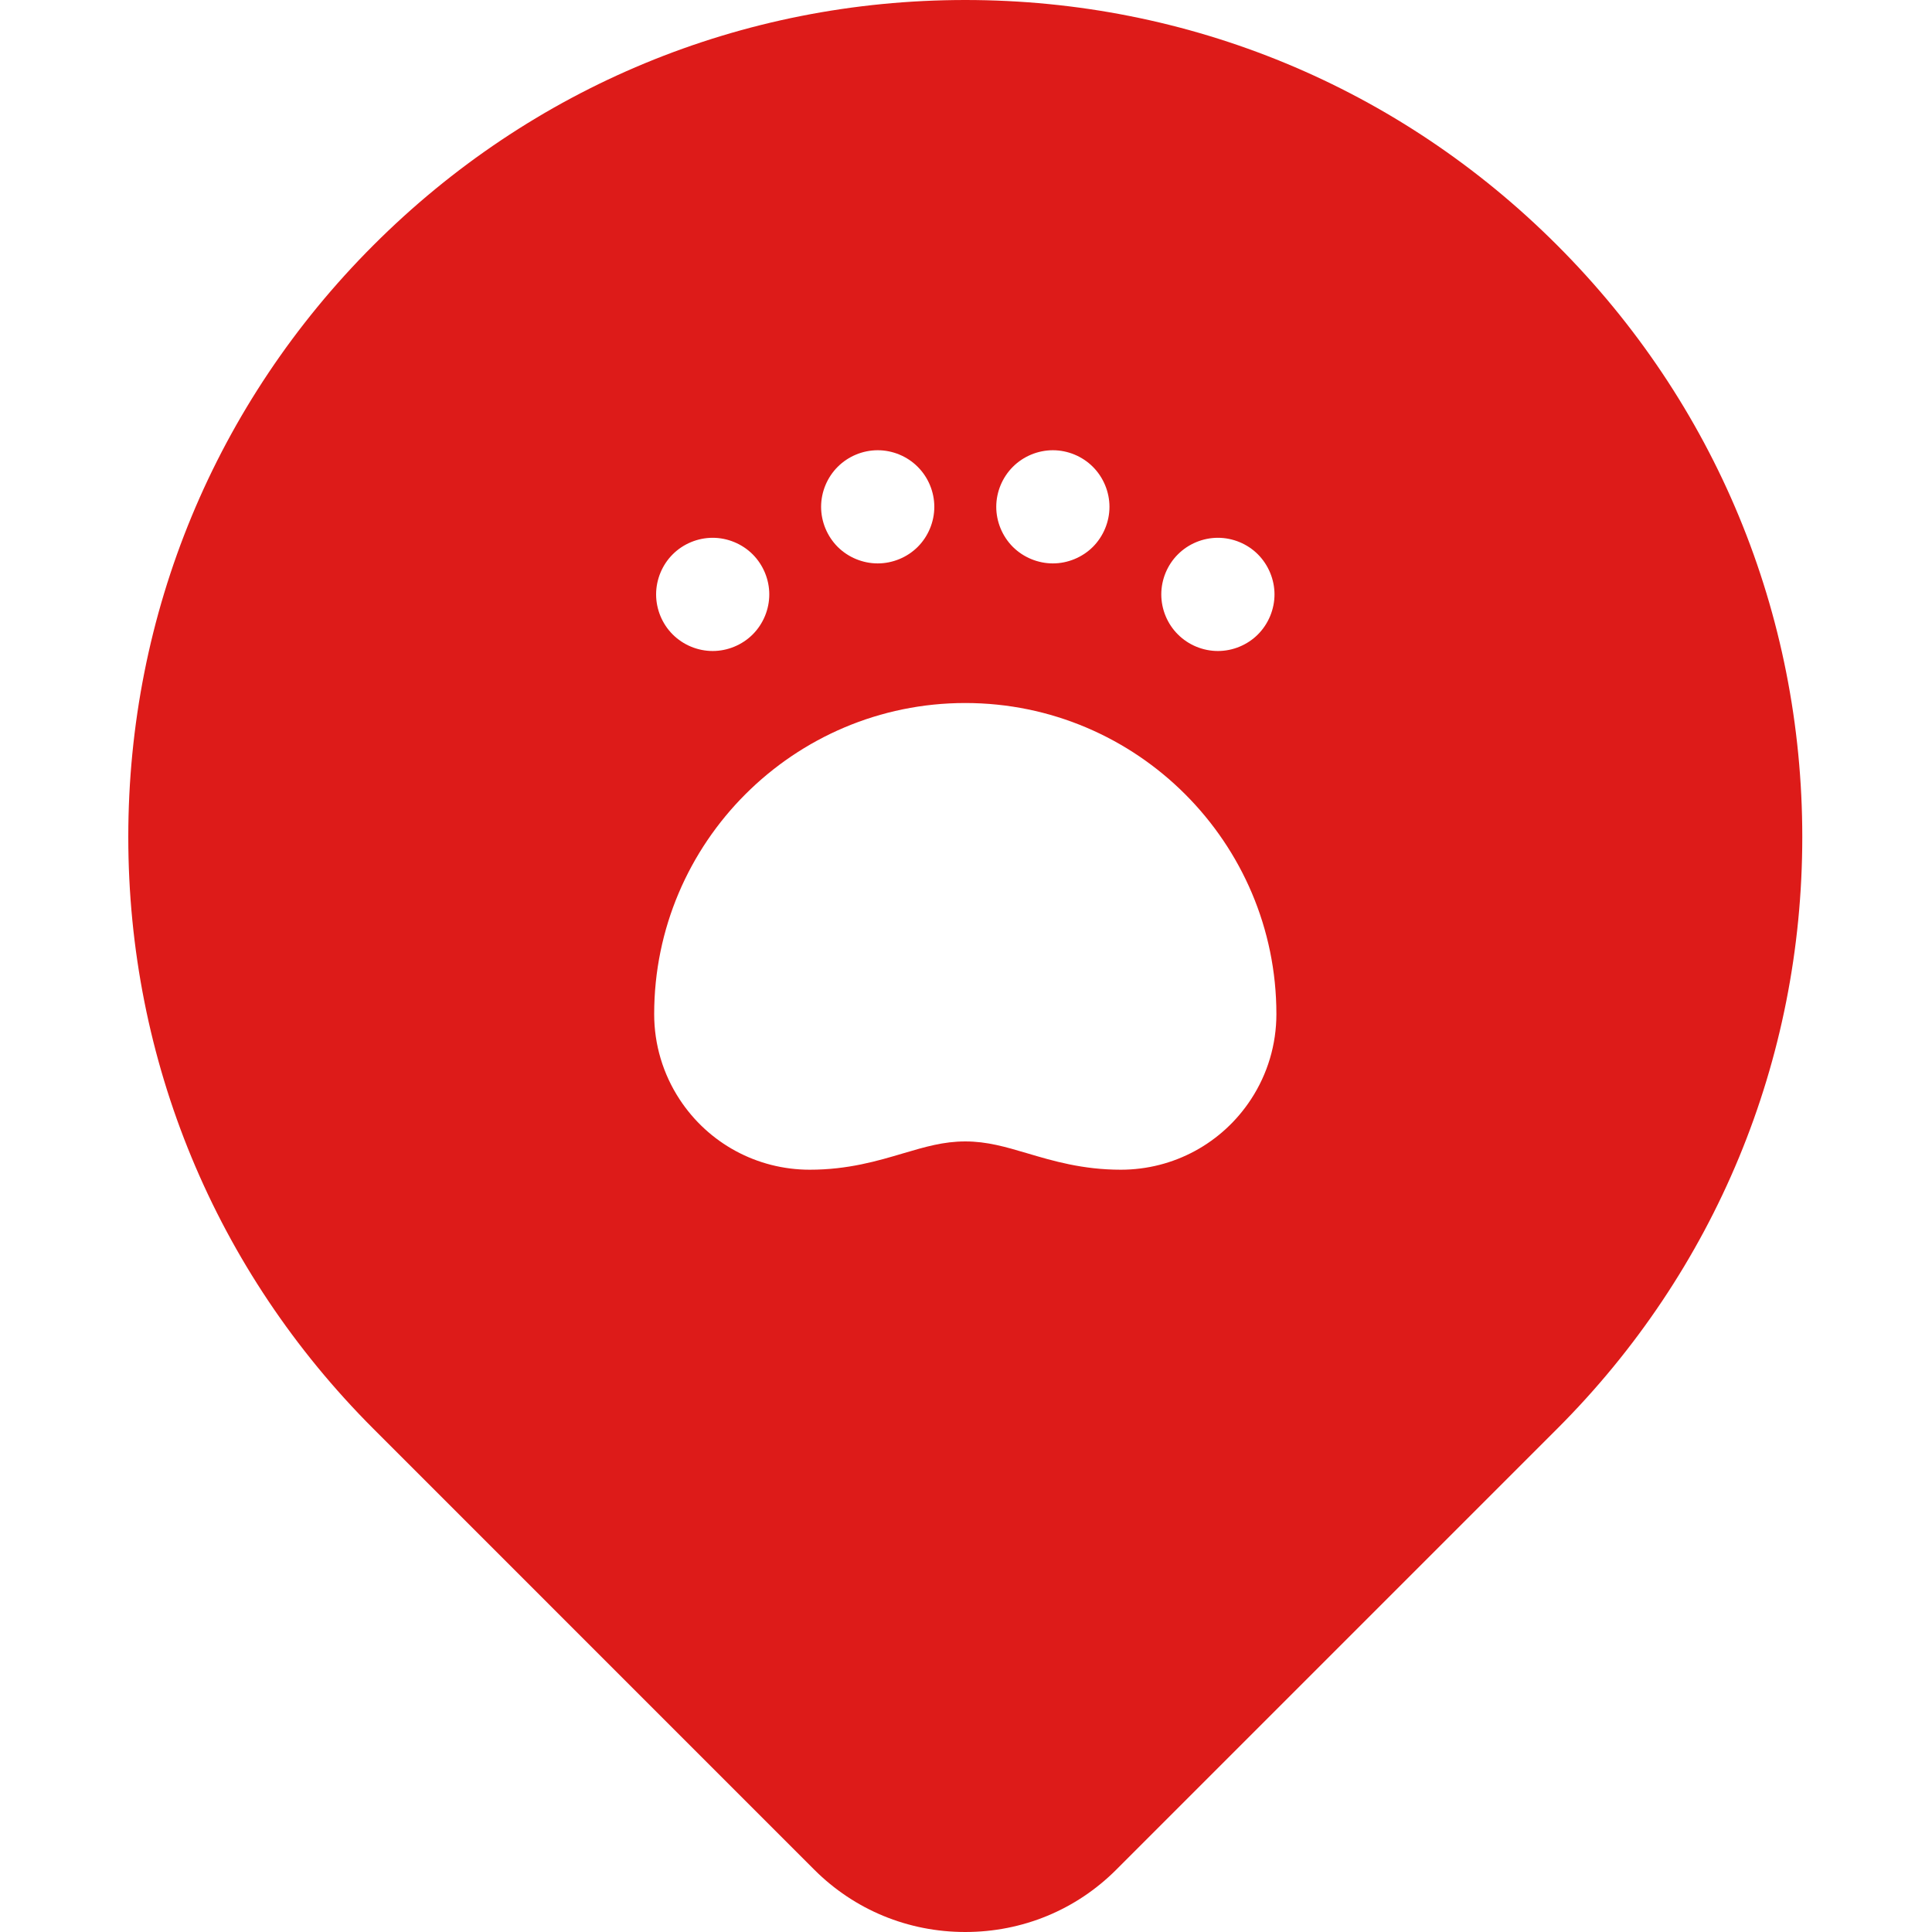 <svg width="50" height="50" viewBox="0 0 50 50" fill="none" xmlns="http://www.w3.org/2000/svg">
<path d="M40.298 6.345C36.207 2.253 30.767 0 24.982 0C19.196 0 13.756 2.253 9.665 6.345C5.574 10.436 3.32 15.875 3.32 21.661C3.32 27.447 5.573 32.886 9.665 36.978L21.072 48.386C22.113 49.427 23.502 50 24.981 50C26.461 50 27.85 49.427 28.89 48.386L40.298 36.978C44.39 32.887 46.643 27.447 46.643 21.661C46.643 15.875 44.39 10.435 40.298 6.345ZM30.484 14.347C30.756 14.074 31.134 13.918 31.519 13.918C31.905 13.918 32.283 14.074 32.555 14.347C32.827 14.621 32.984 14.998 32.984 15.383C32.984 15.769 32.827 16.146 32.555 16.419C32.283 16.692 31.905 16.848 31.519 16.848C31.134 16.848 30.756 16.692 30.484 16.419C30.21 16.147 30.054 15.769 30.054 15.383C30.054 14.998 30.21 14.619 30.484 14.347ZM26.212 12.082C26.485 11.808 26.863 11.652 27.248 11.652C27.633 11.652 28.011 11.808 28.284 12.082C28.556 12.354 28.713 12.731 28.713 13.117C28.713 13.502 28.556 13.88 28.284 14.153C28.011 14.425 27.633 14.581 27.248 14.581C26.863 14.581 26.485 14.425 26.212 14.153C25.94 13.88 25.783 13.502 25.783 13.117C25.783 12.731 25.94 12.354 26.212 12.082ZM21.679 12.082C21.953 11.808 22.329 11.652 22.715 11.652C23.101 11.652 23.479 11.808 23.751 12.082C24.024 12.354 24.18 12.731 24.18 13.117C24.18 13.502 24.024 13.88 23.751 14.153C23.479 14.425 23.101 14.581 22.715 14.581C22.329 14.581 21.952 14.425 21.679 14.153C21.407 13.88 21.25 13.502 21.25 13.117C21.25 12.731 21.407 12.354 21.679 12.082ZM17.409 14.347C17.681 14.074 18.059 13.918 18.444 13.918C18.829 13.918 19.207 14.074 19.48 14.347C19.753 14.621 19.909 14.998 19.909 15.383C19.909 15.769 19.753 16.146 19.48 16.419C19.207 16.692 18.829 16.848 18.444 16.848C18.059 16.848 17.681 16.692 17.409 16.419C17.136 16.147 16.98 15.769 16.98 15.383C16.98 14.998 17.136 14.619 17.409 14.347ZM32.377 28.448C31.63 29.59 30.37 30.272 29.007 30.272C28.017 30.272 27.252 30.045 26.578 29.845C26.025 29.682 25.547 29.54 24.981 29.54C24.416 29.54 23.939 29.682 23.385 29.845C22.711 30.045 21.947 30.272 20.956 30.272C19.593 30.272 18.333 29.59 17.586 28.448C17.157 27.792 16.93 27.03 16.93 26.245C16.93 21.806 20.542 18.194 24.981 18.194C29.421 18.194 33.033 21.806 33.033 26.245C33.033 27.03 32.806 27.792 32.377 28.448Z" fill="#DD1B19"/>
</svg>
